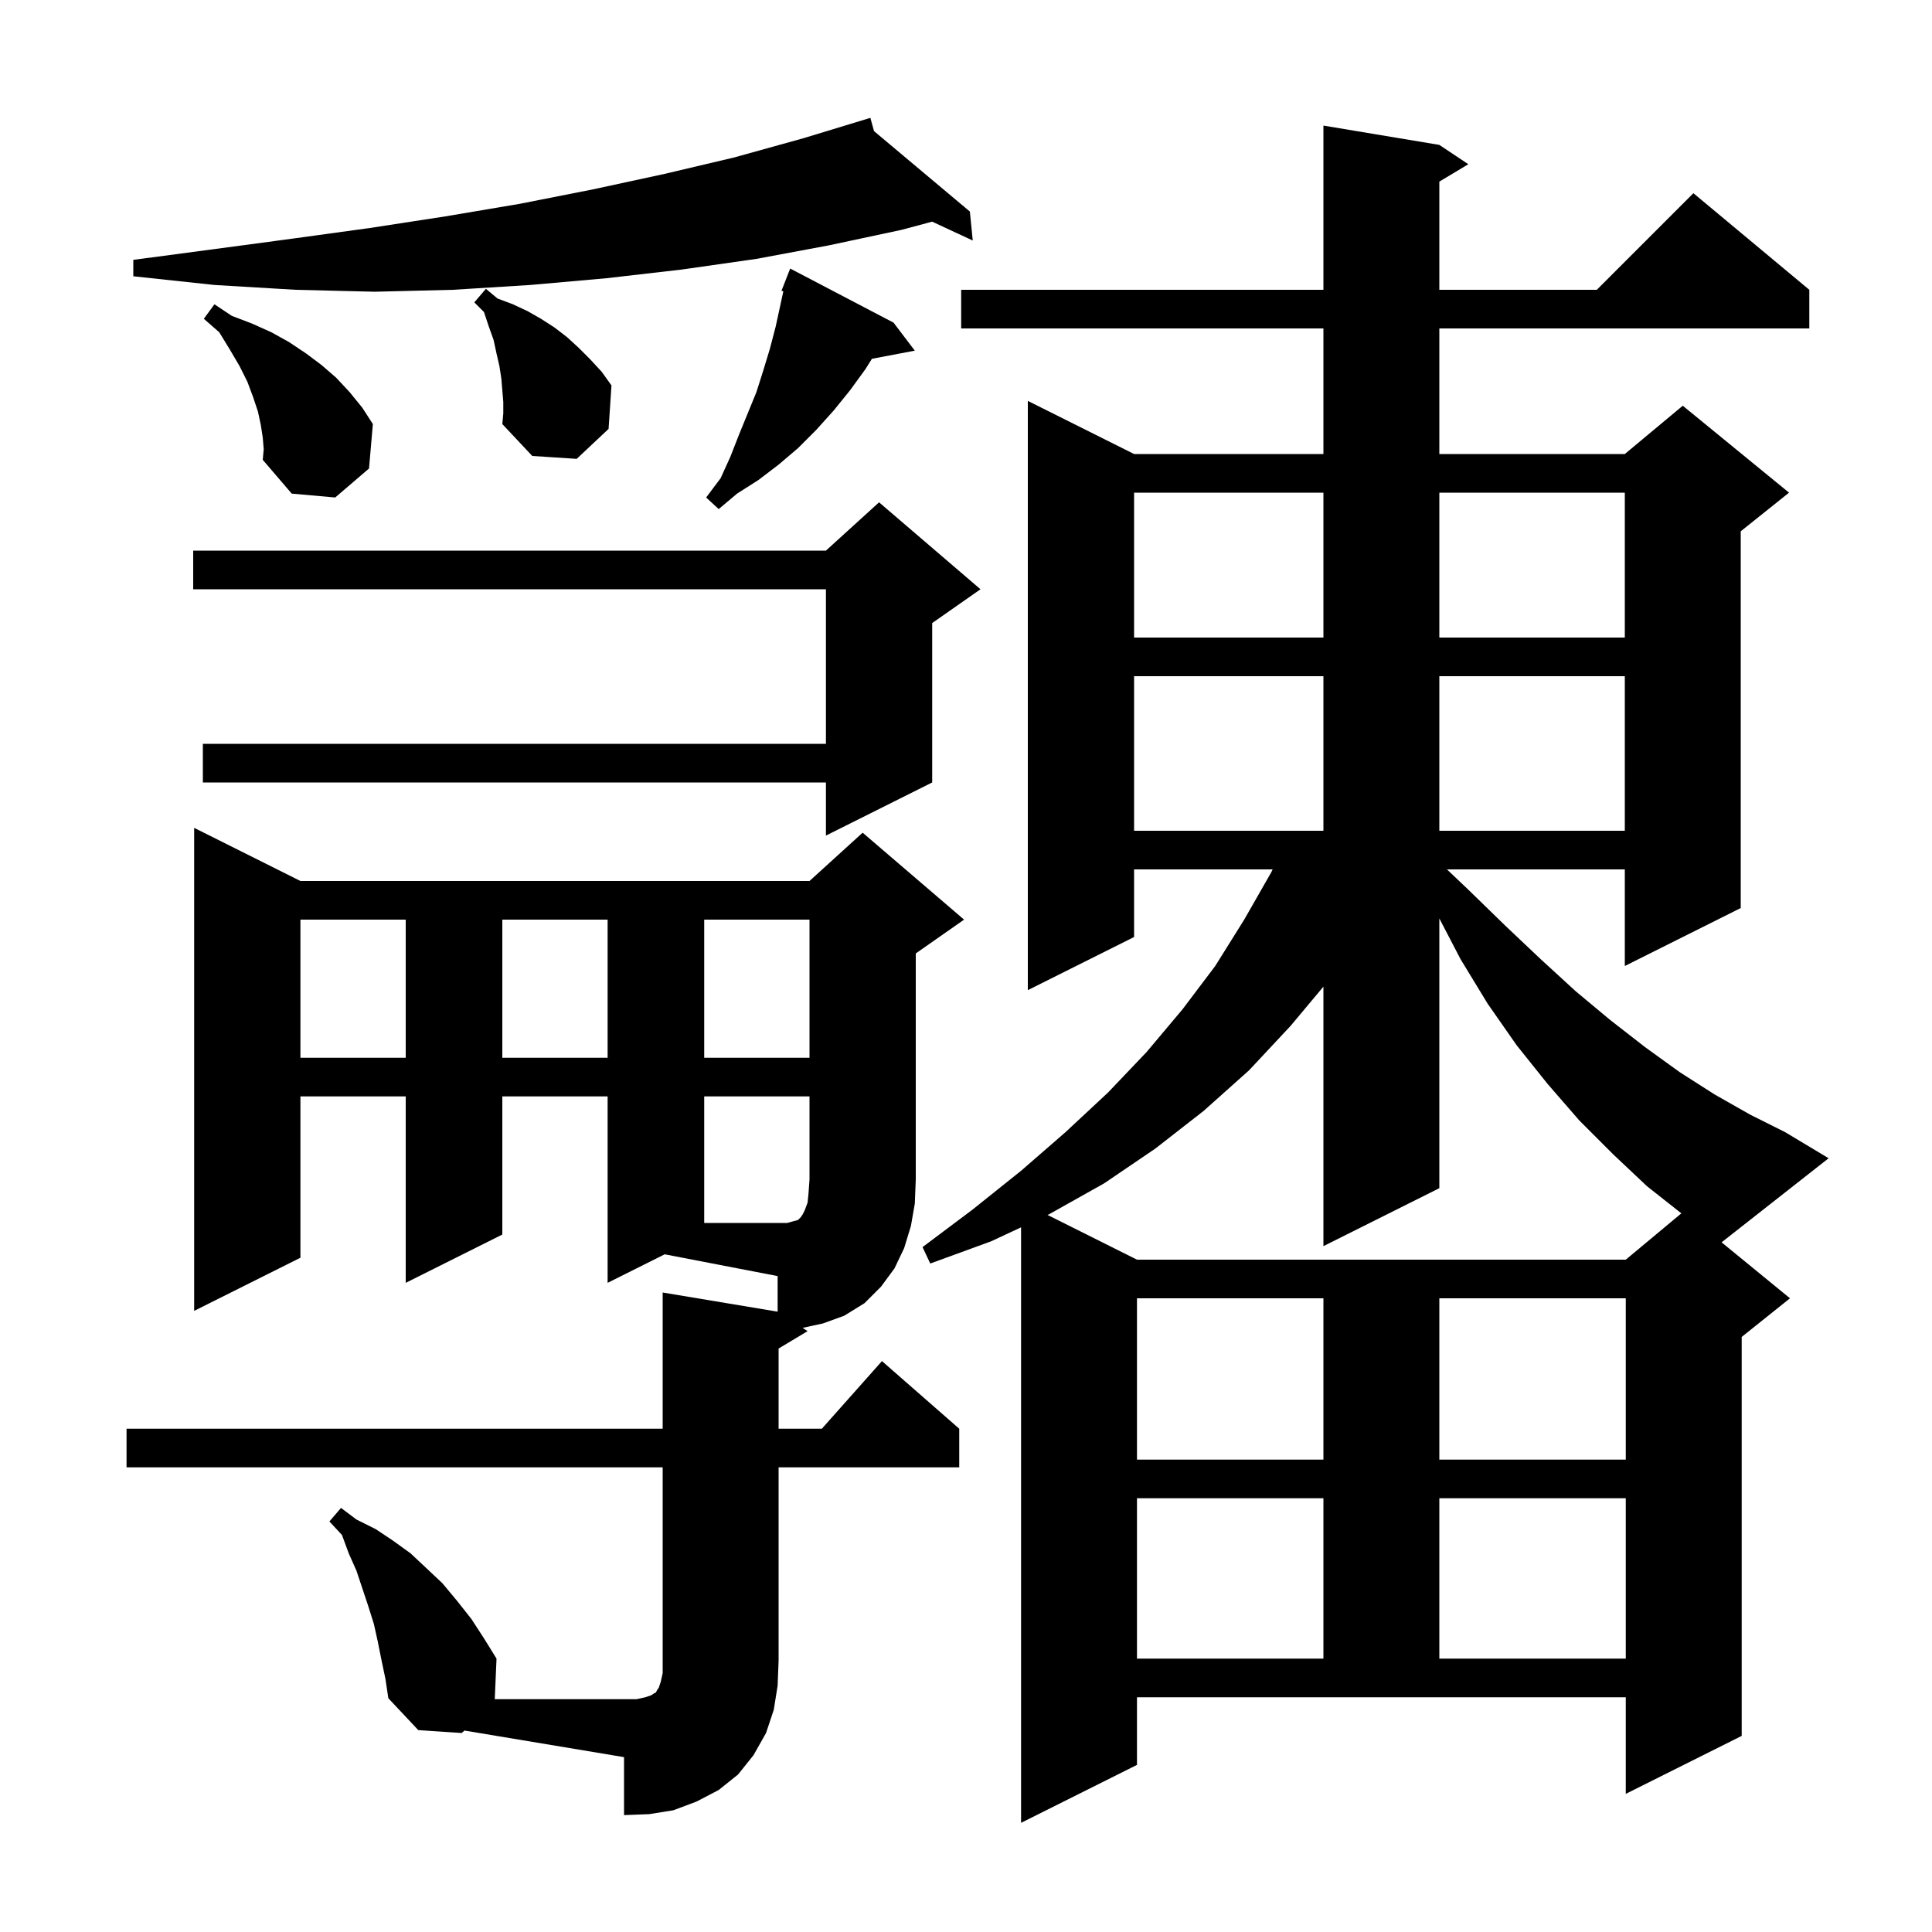 <svg xmlns="http://www.w3.org/2000/svg" xmlns:xlink="http://www.w3.org/1999/xlink" version="1.1" baseProfile="full" viewBox="0 0 200 200" width="200" height="200"><g fill="currentColor"><path d="M 178.219 128.606 L 185.3 134.4 L 180.3 138.4 L 180.3 179.7 L 168.3 185.7 L 168.3 175.7 L 117.7 175.7 L 117.7 182.7 L 105.7 188.7 L 105.7 127.053 L 102.6 128.5 L 96.3 130.8 L 95.5 129.1 L 100.7 125.2 L 105.7 121.2 L 110.3 117.2 L 114.7 113.1 L 118.7 108.9 L 122.4 104.5 L 125.8 100.0 L 128.8 95.2 L 131.6 90.3 L 131.743 90.0 L 117.4 90.0 L 117.4 97.0 L 106.4 102.5 L 106.4 41.5 L 117.4 47.0 L 137.0 47.0 L 137.0 34.0 L 99.5 34.0 L 99.5 30.0 L 137.0 30.0 L 137.0 13.0 L 149.0 15.0 L 152.0 17.0 L 149.0 18.8 L 149.0 30.0 L 165.3 30.0 L 175.3 20.0 L 187.3 30.0 L 187.3 34.0 L 149.0 34.0 L 149.0 47.0 L 168.2 47.0 L 174.2 42.0 L 185.2 51.0 L 180.2 55.0 L 180.2 94.0 L 168.2 100.0 L 168.2 90.0 L 149.789 90.0 L 152.0 92.1 L 155.8 95.8 L 159.5 99.3 L 163.1 102.6 L 166.7 105.6 L 170.3 108.4 L 173.9 111.0 L 177.5 113.3 L 181.2 115.4 L 184.8 117.2 L 189.3 119.9 Z M 80.1 177.0 L 79.3 179.4 L 78.0 181.7 L 76.4 183.7 L 74.4 185.3 L 72.1 186.5 L 69.7 187.4 L 67.2 187.8 L 64.6 187.9 L 64.6 181.9 L 48.078 179.146 L 47.8 179.4 L 43.3 179.1 L 40.2 175.8 L 39.9 173.8 L 39.5 171.9 L 39.1 169.9 L 38.7 168.1 L 38.1 166.2 L 36.9 162.6 L 36.1 160.8 L 35.4 158.9 L 34.1 157.5 L 35.3 156.1 L 36.9 157.3 L 38.9 158.3 L 40.7 159.5 L 42.5 160.8 L 44.1 162.3 L 45.8 163.9 L 47.3 165.7 L 48.8 167.6 L 50.1 169.6 L 51.4 171.7 L 51.217 175.9 L 65.9 175.9 L 66.8 175.7 L 67.4 175.5 L 67.7 175.3 L 67.9 175.2 L 68.0 175.0 L 68.2 174.7 L 68.4 174.1 L 68.6 173.2 L 68.6 151.9 L 13.1 151.9 L 13.1 147.9 L 68.6 147.9 L 68.6 133.8 L 80.5 135.783 L 80.5 132.1 L 68.809 129.845 L 62.9 132.8 L 62.9 113.5 L 52.0 113.5 L 52.0 127.8 L 42.0 132.8 L 42.0 113.5 L 31.1 113.5 L 31.1 130.2 L 20.1 135.7 L 20.1 85.7 L 31.1 91.2 L 83.8 91.2 L 89.3 86.2 L 99.8 95.2 L 94.8 98.7 L 94.8 122.1 L 94.7 124.6 L 94.3 126.9 L 93.6 129.2 L 92.6 131.3 L 91.2 133.2 L 89.5 134.9 L 87.4 136.2 L 85.2 137.0 L 83.089 137.459 L 83.6 137.8 L 80.6 139.6 L 80.6 147.9 L 85.078 147.9 L 91.3 140.9 L 99.3 147.9 L 99.3 151.9 L 80.6 151.9 L 80.6 171.9 L 80.5 174.5 Z M 117.7 155.1 L 117.7 171.7 L 137.0 171.7 L 137.0 155.1 Z M 149.0 155.1 L 149.0 171.7 L 168.3 171.7 L 168.3 155.1 Z M 117.7 134.4 L 117.7 151.1 L 137.0 151.1 L 137.0 134.4 Z M 149.0 134.4 L 149.0 151.1 L 168.3 151.1 L 168.3 134.4 Z M 149.0 123.0 L 137.0 129.0 L 137.0 102.137 L 133.6 106.2 L 129.3 110.8 L 124.6 115.0 L 119.6 118.9 L 114.3 122.5 L 108.6 125.7 L 108.445 125.772 L 117.7 130.4 L 168.3 130.4 L 174.054 125.605 L 170.5 122.8 L 167.0 119.5 L 163.5 116.0 L 160.2 112.2 L 157.0 108.2 L 154.0 103.9 L 151.2 99.3 L 149.0 95.076 Z M 31.1 95.2 L 31.1 109.5 L 42.0 109.5 L 42.0 95.2 Z M 52.0 95.2 L 52.0 109.5 L 62.9 109.5 L 62.9 95.2 Z M 72.9 95.2 L 72.9 109.5 L 83.8 109.5 L 83.8 95.2 Z M 101.5 61.0 L 96.5 64.5 L 96.5 81.0 L 85.5 86.5 L 85.5 81.0 L 21.0 81.0 L 21.0 77.0 L 85.5 77.0 L 85.5 61.0 L 20.0 61.0 L 20.0 57.0 L 85.5 57.0 L 91.0 52.0 Z M 117.4 70.0 L 117.4 86.0 L 137.0 86.0 L 137.0 70.0 Z M 149.0 70.0 L 149.0 86.0 L 168.2 86.0 L 168.2 70.0 Z M 117.4 51.0 L 117.4 66.0 L 137.0 66.0 L 137.0 51.0 Z M 149.0 51.0 L 149.0 66.0 L 168.2 66.0 L 168.2 51.0 Z M 92.5 33.4 L 94.7 36.3 L 90.261 37.142 L 89.6 38.2 L 88.0 40.4 L 86.3 42.5 L 84.5 44.5 L 82.6 46.4 L 80.6 48.1 L 78.5 49.7 L 76.3 51.1 L 74.4 52.7 L 73.1 51.5 L 74.6 49.5 L 75.6 47.3 L 76.5 45.0 L 78.3 40.6 L 79.0 38.4 L 79.7 36.1 L 80.3 33.8 L 81.092 30.155 L 80.9 30.1 L 81.8 27.8 Z M 27.2 45.3 L 27.0 44.0 L 26.7 42.6 L 26.2 41.1 L 25.6 39.5 L 24.8 37.9 L 23.8 36.2 L 22.7 34.4 L 21.1 33.0 L 22.2 31.5 L 24.0 32.7 L 26.1 33.5 L 28.1 34.4 L 29.9 35.4 L 31.7 36.6 L 33.3 37.8 L 34.8 39.1 L 36.2 40.6 L 37.5 42.2 L 38.6 43.9 L 38.2 48.5 L 34.7 51.5 L 30.2 51.1 L 27.2 47.6 L 27.3 46.5 Z M 52.1 41.6 L 51.9 39.2 L 51.7 37.9 L 51.4 36.6 L 51.1 35.2 L 50.6 33.8 L 50.1 32.3 L 49.1 31.3 L 50.3 29.9 L 51.5 30.9 L 53.1 31.5 L 54.6 32.2 L 56.0 33.0 L 57.4 33.9 L 58.7 34.9 L 59.9 36.0 L 61.1 37.2 L 62.3 38.5 L 63.3 39.9 L 63.0 44.4 L 59.7 47.5 L 55.1 47.2 L 52.0 43.9 L 52.1 42.8 Z M 90.479 13.573 L 100.4 21.9 L 100.7 24.9 L 96.494 22.945 L 93.3 23.8 L 85.8 25.4 L 78.3 26.8 L 70.6 27.9 L 62.8 28.8 L 54.9 29.5 L 46.9 30.0 L 38.8 30.2 L 30.6 30.0 L 22.2 29.5 L 13.8 28.6 L 13.8 26.9 L 22.1 25.8 L 30.3 24.7 L 38.3 23.6 L 46.1 22.4 L 53.8 21.1 L 61.4 19.6 L 68.8 18.0 L 76.0 16.3 L 83.2 14.3 L 90.1 12.2 Z M 82.2 126.4 L 82.6 126.3 L 82.9 126.0 L 83.1 125.7 L 83.3 125.3 L 83.6 124.5 L 83.7 123.5 L 83.8 122.1 L 83.8 113.5 L 72.9 113.5 L 72.9 126.6 L 81.5 126.6 Z "/></g></svg>
